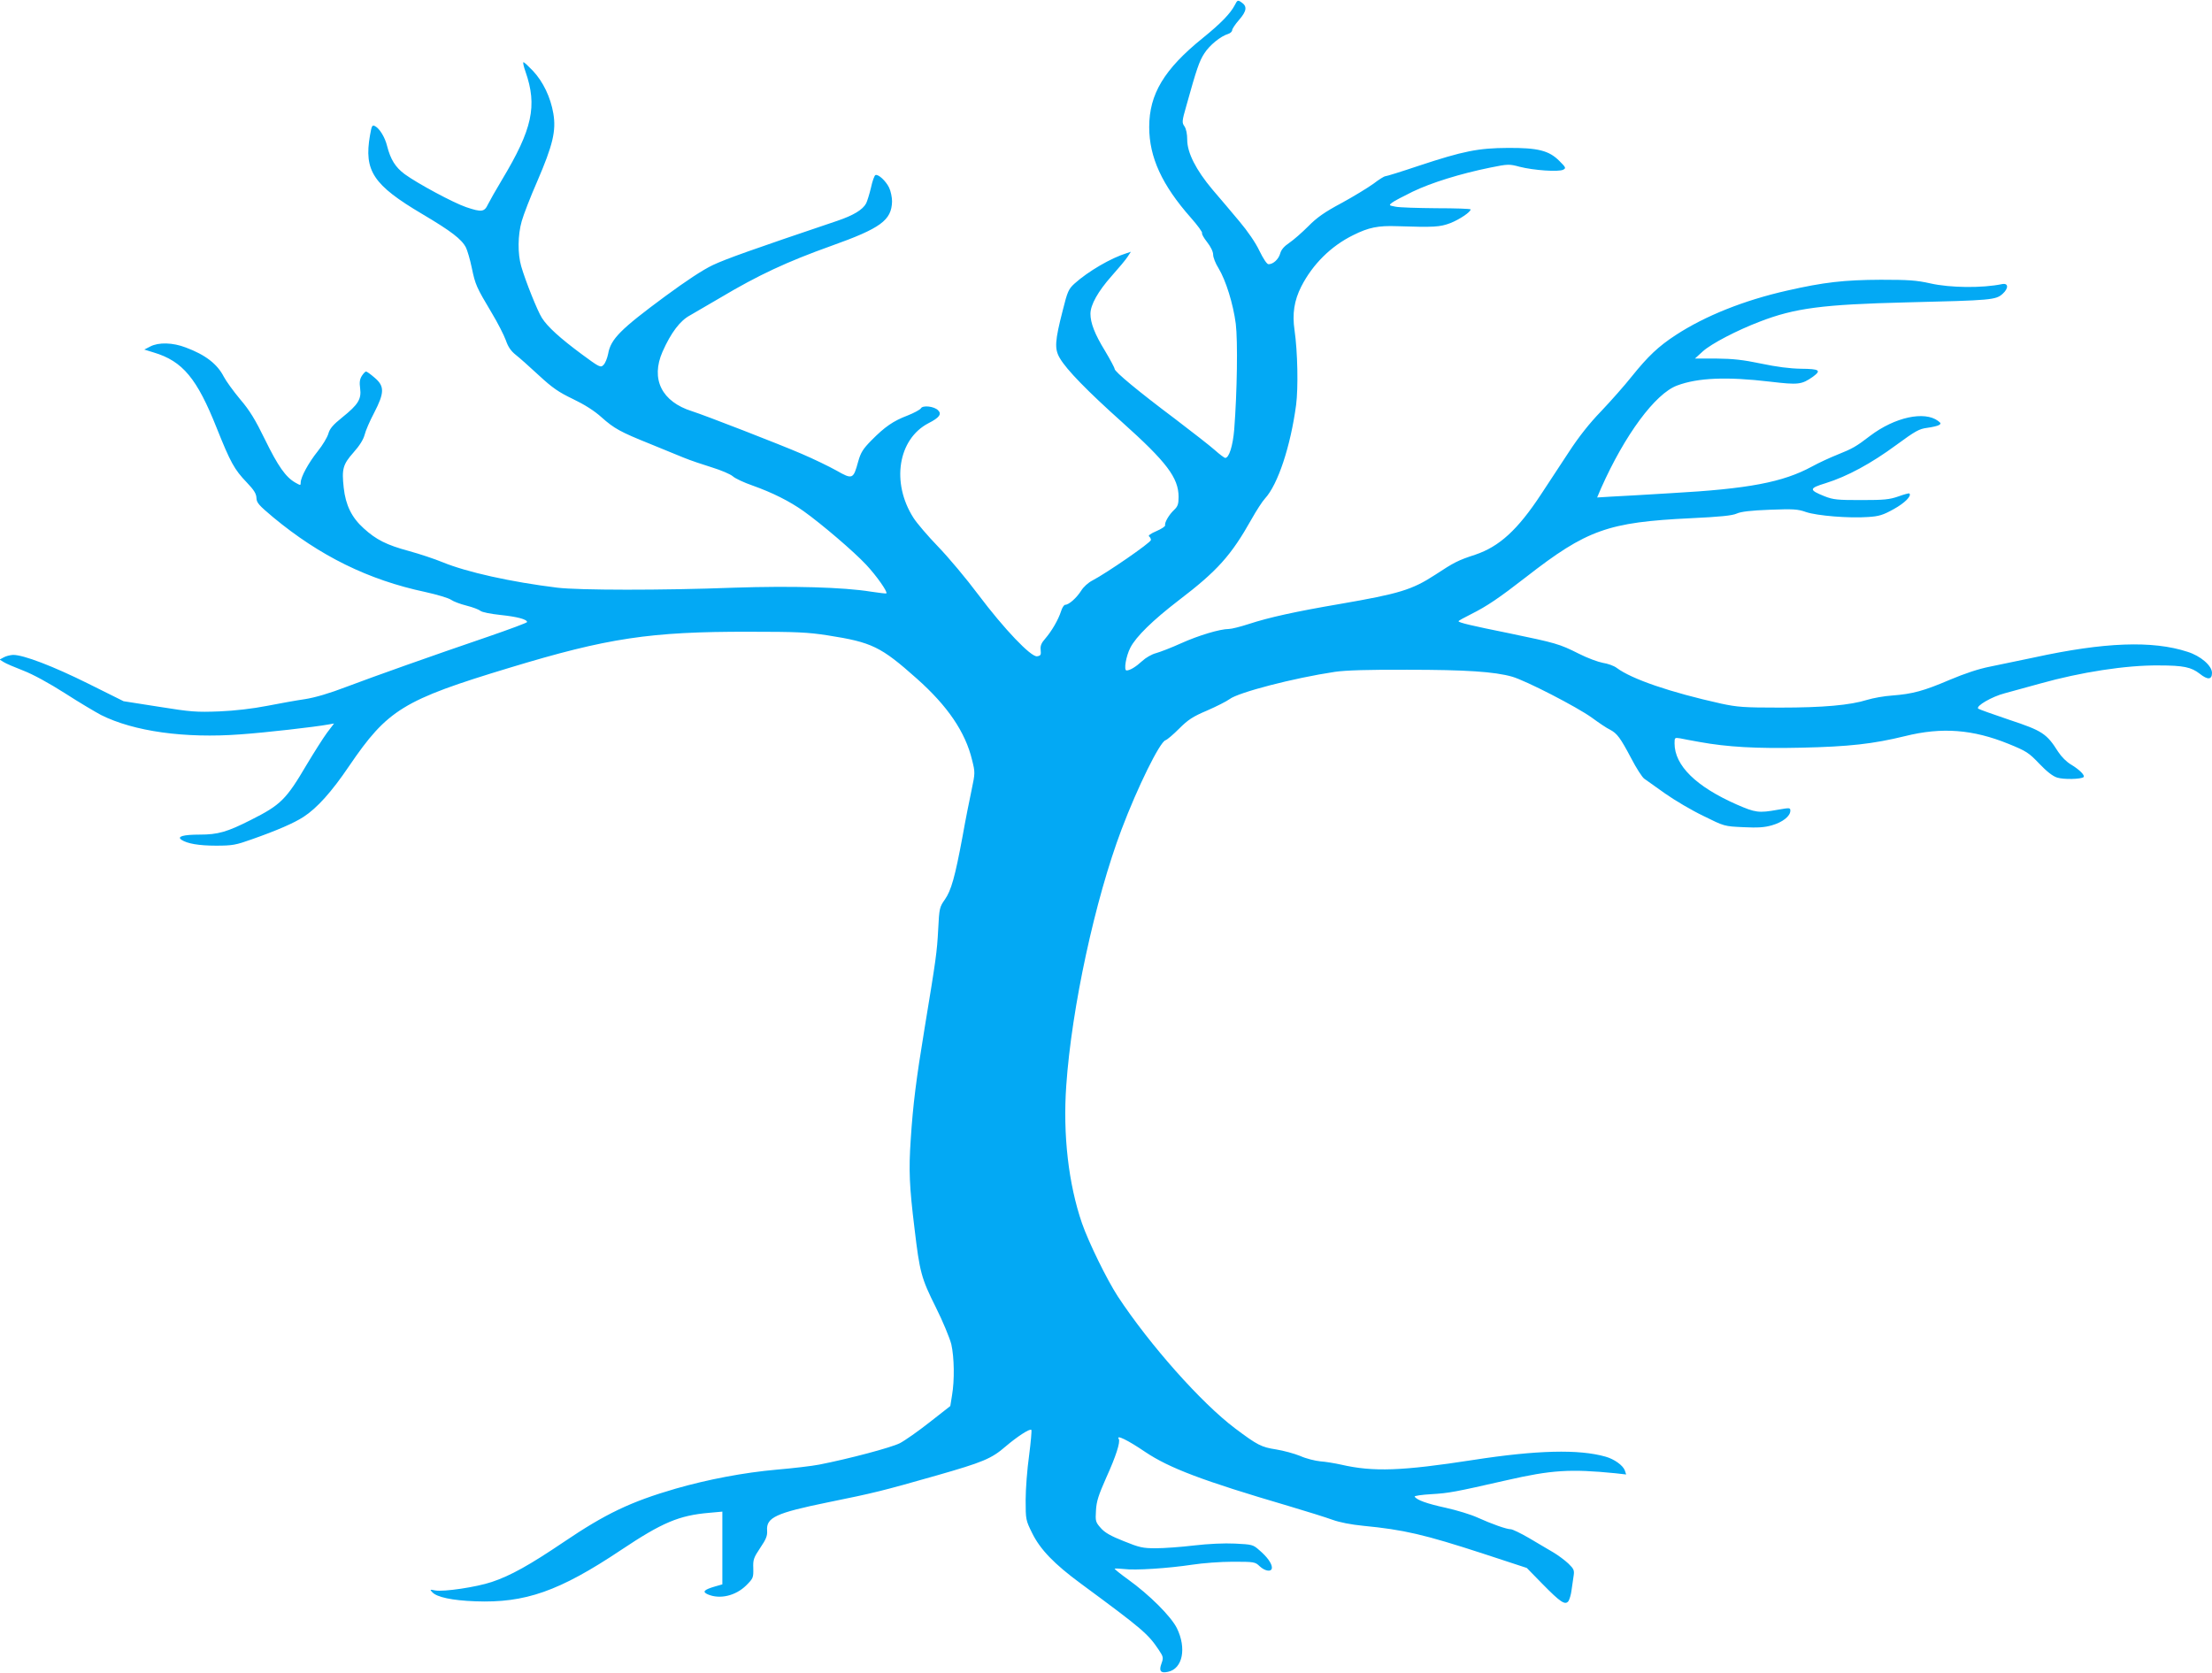 <?xml version="1.0" standalone="no"?>
<!DOCTYPE svg PUBLIC "-//W3C//DTD SVG 20010904//EN"
 "http://www.w3.org/TR/2001/REC-SVG-20010904/DTD/svg10.dtd">
<svg version="1.0" xmlns="http://www.w3.org/2000/svg"
 width="1280pt" height="968pt" viewBox="0 0 1280 968"
 preserveAspectRatio="xMidYMid meet">
<g transform="translate(0,968) scale(0.1,-0.1)"
fill="#03a9f4" stroke="none">
<path d="M7145 9650 c-25 -48 -81 -106 -185 -190 -224 -181 -310 -325 -310
-515 0 -175 74 -336 241 -525 39 -44 68 -84 65 -89 -3 -5 10 -28 29 -52 21
-27 35 -55 35 -73 0 -16 14 -51 31 -78 43 -71 85 -207 100 -322 12 -100 8
-391 -9 -611 -8 -96 -30 -165 -52 -165 -5 0 -32 20 -60 45 -28 25 -131 105
-228 179 -216 162 -352 275 -352 291 0 6 -25 53 -56 105 -59 96 -84 161 -84
214 0 52 44 130 122 218 41 46 83 96 93 112 l19 29 -24 -8 c-91 -28 -223 -105
-302 -176 -34 -31 -41 -45 -68 -154 -46 -179 -49 -224 -17 -278 39 -67 160
-191 360 -370 258 -231 327 -322 327 -433 0 -42 -5 -55 -26 -75 -29 -27 -56
-73 -52 -89 2 -6 -21 -21 -51 -34 -31 -13 -49 -26 -42 -30 6 -4 11 -14 11 -21
0 -15 -259 -193 -338 -234 -24 -12 -53 -38 -66 -60 -27 -42 -71 -81 -92 -81
-7 0 -18 -17 -24 -37 -16 -50 -54 -115 -91 -158 -23 -26 -30 -42 -27 -67 3
-28 0 -33 -21 -36 -35 -5 -189 156 -341 358 -68 91 -172 215 -232 277 -59 61
-123 136 -142 166 -130 203 -90 456 87 548 63 32 78 53 55 75 -23 23 -89 30
-99 11 -5 -8 -40 -27 -78 -42 -82 -31 -131 -65 -209 -144 -48 -49 -61 -69 -76
-122 -28 -103 -33 -105 -126 -52 -43 24 -134 68 -202 97 -125 54 -560 223
-633 246 -176 55 -241 186 -171 345 49 110 101 179 159 210 28 16 107 62 175
102 220 131 385 208 642 300 286 102 349 148 352 257 0 23 -7 59 -17 80 -19
39 -62 79 -79 73 -6 -2 -18 -35 -26 -73 -9 -38 -22 -79 -28 -91 -20 -37 -73
-69 -167 -101 -501 -169 -643 -220 -720 -256 -59 -28 -154 -91 -275 -180 -260
-192 -316 -248 -331 -334 -5 -25 -17 -55 -27 -64 -16 -17 -23 -14 -127 63
-124 92 -197 158 -229 209 -25 38 -95 213 -120 299 -21 73 -20 181 3 261 10
36 50 140 90 231 90 209 110 292 93 392 -16 94 -59 184 -118 247 -26 27 -50
50 -55 50 -4 0 1 -25 12 -55 69 -198 40 -332 -136 -625 -35 -58 -71 -122 -81
-142 -21 -45 -37 -47 -126 -17 -74 25 -282 137 -356 191 -54 40 -82 85 -102
163 -12 50 -43 100 -68 114 -18 10 -21 6 -31 -52 -36 -206 19 -288 303 -456
167 -99 227 -145 252 -193 8 -16 24 -69 34 -118 21 -100 27 -112 115 -260 35
-58 71 -129 82 -159 13 -38 29 -62 58 -85 22 -17 82 -71 134 -119 78 -72 113
-96 196 -136 67 -32 124 -68 166 -106 73 -65 109 -85 281 -154 67 -28 155 -63
193 -79 39 -16 113 -41 165 -57 52 -16 106 -39 120 -51 14 -13 66 -37 115 -54
115 -41 213 -90 295 -148 105 -75 290 -233 362 -310 60 -64 126 -158 117 -166
-2 -2 -42 3 -89 10 -160 26 -459 34 -792 23 -422 -16 -898 -15 -1023 0 -269
33 -524 90 -663 147 -46 19 -133 48 -195 65 -130 35 -191 66 -263 132 -69 62
-104 134 -115 234 -12 109 -5 135 57 205 35 39 57 75 64 102 5 22 30 80 55
127 60 116 61 154 3 203 -23 20 -45 36 -50 36 -4 0 -15 -11 -24 -25 -12 -19
-15 -37 -10 -73 8 -62 -11 -93 -103 -167 -55 -44 -73 -66 -81 -95 -6 -21 -33
-66 -61 -101 -53 -66 -99 -150 -99 -182 0 -17 -1 -17 -31 0 -56 32 -100 95
-175 248 -56 115 -89 170 -145 235 -39 47 -81 105 -94 130 -38 74 -107 127
-220 169 -75 29 -157 31 -205 6 l-35 -18 55 -17 c167 -50 250 -150 364 -437
80 -200 102 -240 174 -315 42 -44 55 -65 56 -90 1 -28 14 -42 96 -111 270
-224 551 -363 881 -433 68 -15 135 -35 149 -45 14 -10 54 -25 90 -34 36 -9 72
-23 80 -30 9 -8 60 -18 117 -24 95 -10 153 -25 153 -41 0 -4 -102 -42 -227
-85 -334 -114 -649 -226 -819 -290 -96 -37 -181 -62 -239 -71 -49 -7 -148 -25
-220 -39 -82 -16 -184 -28 -276 -32 -133 -5 -163 -3 -350 27 l-204 32 -205
102 c-201 100 -375 167 -435 166 -16 -1 -41 -7 -53 -14 l-24 -13 24 -15 c12
-8 64 -30 113 -49 55 -21 150 -73 241 -131 82 -53 177 -109 209 -126 190 -95
485 -136 805 -112 145 10 432 43 509 57 l34 6 -41 -54 c-22 -30 -74 -112 -116
-182 -120 -204 -151 -235 -324 -322 -138 -70 -191 -85 -296 -85 -95 0 -134
-11 -106 -30 33 -22 100 -34 200 -34 95 0 115 4 205 36 148 52 247 95 302 131
77 50 162 144 262 292 224 329 313 384 931 571 567 172 811 209 1385 208 275
0 339 -3 455 -21 256 -40 307 -65 515 -250 178 -158 281 -309 320 -471 18 -72
18 -75 -3 -175 -12 -56 -36 -176 -52 -267 -44 -237 -66 -313 -102 -365 -31
-44 -33 -51 -39 -173 -7 -133 -13 -174 -78 -568 -50 -303 -68 -448 -81 -649
-12 -177 -8 -271 22 -515 30 -253 39 -287 123 -455 41 -82 81 -179 90 -215 17
-76 19 -208 4 -295 l-10 -62 -120 -94 c-66 -52 -143 -106 -172 -121 -49 -25
-293 -90 -467 -124 -41 -8 -151 -21 -245 -29 -192 -17 -400 -57 -585 -110
-262 -76 -407 -146 -648 -309 -197 -133 -308 -195 -416 -231 -89 -30 -278 -58
-328 -49 -31 6 -32 6 -16 -11 26 -28 114 -47 248 -52 289 -11 486 58 844 297
238 159 335 200 509 215 l77 7 0 -210 0 -211 -42 -12 c-65 -19 -76 -31 -42
-46 70 -30 161 -8 222 52 41 41 42 45 41 99 -2 50 2 61 40 118 34 50 42 70 40
100 -6 76 50 102 353 164 266 54 311 65 627 155 269 77 318 97 400 168 67 57
140 105 149 96 3 -3 -3 -70 -13 -148 -11 -78 -20 -194 -20 -258 0 -113 1 -117
37 -190 47 -96 128 -180 283 -294 358 -264 388 -290 451 -384 26 -39 27 -45
15 -78 -16 -43 -5 -58 38 -48 85 18 108 137 51 253 -35 69 -158 192 -283 282
-42 30 -76 58 -77 61 0 3 24 2 52 -1 66 -9 259 4 398 25 58 9 163 17 233 17
125 0 130 -1 156 -26 32 -30 71 -35 71 -8 0 24 -28 63 -73 101 -36 32 -41 33
-140 38 -63 3 -154 -1 -239 -11 -75 -9 -174 -16 -220 -16 -74 0 -94 4 -185 41
-76 30 -111 50 -134 77 -29 33 -31 39 -27 101 3 54 15 89 60 191 55 121 82
205 72 222 -18 28 52 -6 152 -74 140 -94 332 -167 829 -313 105 -31 219 -67
255 -80 41 -15 107 -28 178 -35 237 -23 353 -50 697 -162 l250 -82 90 -92
c105 -107 132 -125 151 -100 6 9 15 38 18 64 4 26 9 63 12 83 5 31 1 40 -30
70 -20 19 -60 49 -89 66 -28 17 -91 53 -139 82 -48 28 -96 51 -106 51 -24 0
-109 30 -193 68 -37 17 -119 42 -182 56 -110 24 -169 45 -181 65 -3 4 41 11
97 14 101 6 134 12 437 81 258 59 367 66 628 40 l62 -7 -8 24 c-11 29 -61 65
-111 79 -154 44 -398 38 -766 -19 -414 -64 -578 -70 -765 -27 -36 8 -90 17
-120 19 -30 3 -83 16 -116 31 -34 14 -97 31 -140 38 -85 13 -108 25 -236 121
-196 147 -495 484 -680 765 -63 97 -168 311 -207 423 -78 227 -111 512 -91
796 31 451 167 1078 320 1483 93 246 221 505 254 516 10 3 46 34 80 68 50 50
78 69 161 104 55 24 114 54 130 66 51 39 370 122 610 158 62 9 192 13 420 12
336 0 503 -11 605 -40 80 -23 375 -175 461 -237 41 -30 88 -62 106 -70 41 -22
59 -46 123 -167 29 -56 63 -108 74 -116 12 -8 66 -47 121 -86 55 -39 155 -98
222 -130 121 -60 121 -60 230 -65 84 -4 122 -2 167 11 62 18 106 53 106 84 0
18 -3 18 -72 6 -111 -20 -130 -17 -238 30 -236 104 -360 226 -360 354 0 34 1
34 33 29 17 -4 68 -13 112 -21 159 -29 330 -39 588 -33 277 6 417 22 601 67
213 53 392 39 599 -45 103 -42 117 -51 177 -114 44 -46 78 -73 104 -81 37 -12
139 -10 153 3 9 10 -24 43 -72 72 -25 14 -56 45 -75 74 -67 106 -92 122 -282
185 -95 32 -176 61 -181 65 -15 15 80 70 154 89 41 11 133 36 204 56 235 66
498 107 687 105 144 0 188 -10 237 -48 46 -37 71 -35 71 5 0 41 -65 98 -142
122 -202 66 -480 56 -888 -33 -85 -18 -200 -42 -255 -53 -66 -13 -144 -39
-232 -76 -152 -65 -216 -82 -333 -91 -47 -3 -112 -15 -145 -25 -98 -31 -255
-45 -505 -45 -210 0 -246 3 -340 23 -297 66 -518 142 -605 207 -16 12 -52 25
-80 29 -27 5 -90 28 -139 53 -113 57 -133 62 -402 118 -223 45 -294 62 -294
70 0 3 33 21 73 41 92 46 161 93 317 214 353 275 475 318 955 341 168 8 239
15 265 27 24 11 82 18 190 22 136 5 162 4 210 -13 64 -22 251 -37 360 -29 63
4 86 11 149 46 63 35 104 76 90 90 -2 3 -31 -5 -64 -17 -52 -18 -82 -21 -215
-21 -137 0 -161 2 -212 22 -92 37 -91 46 7 76 125 39 263 114 407 220 112 82
133 94 180 100 29 4 60 11 68 16 13 8 12 11 -5 24 -79 59 -250 22 -393 -86
-82 -63 -102 -74 -189 -109 -43 -17 -110 -48 -148 -69 -168 -91 -366 -129
-815 -154 -146 -9 -302 -18 -347 -20 l-81 -5 23 54 c137 308 313 547 440 594
120 45 287 52 540 22 162 -19 180 -17 246 29 50 37 38 45 -69 46 -65 1 -142
11 -232 30 -105 22 -162 28 -258 29 l-124 0 46 42 c49 44 196 121 330 172 202
78 362 99 846 111 497 12 519 14 559 50 35 32 33 63 -3 56 -116 -24 -301 -22
-416 4 -80 18 -126 21 -287 21 -212 -1 -328 -14 -543 -63 -248 -56 -473 -146
-643 -257 -101 -66 -160 -122 -255 -240 -42 -53 -122 -143 -177 -201 -67 -69
-130 -149 -186 -235 -47 -71 -120 -182 -161 -245 -136 -207 -242 -303 -381
-350 -101 -33 -122 -44 -233 -117 -134 -87 -208 -109 -549 -168 -258 -44 -412
-78 -528 -116 -49 -16 -101 -29 -116 -29 -51 0 -175 -37 -277 -83 -55 -25
-120 -50 -145 -57 -24 -6 -60 -27 -79 -45 -37 -34 -71 -55 -91 -55 -17 0 -4
81 22 132 33 64 129 158 280 274 223 170 303 259 421 469 28 50 63 104 78 120
75 81 148 303 180 541 13 99 9 309 -9 433 -14 95 -2 172 39 253 66 129 172
234 300 297 90 45 145 56 255 52 214 -7 247 -5 308 18 53 21 117 64 117 79 0
4 -89 7 -198 7 -108 1 -215 4 -237 9 -38 7 -39 8 -20 23 11 9 65 37 120 64
108 52 276 104 448 139 103 21 111 21 170 5 81 -21 228 -31 253 -17 17 9 15
13 -22 50 -60 61 -125 77 -299 76 -171 -1 -257 -18 -514 -103 -101 -34 -188
-61 -195 -61 -6 0 -37 -19 -68 -43 -32 -23 -115 -74 -185 -112 -99 -53 -143
-84 -193 -135 -36 -36 -85 -79 -109 -95 -31 -21 -47 -40 -53 -62 -9 -33 -41
-63 -68 -62 -9 0 -30 32 -52 77 -22 47 -68 114 -117 172 -44 52 -113 135 -155
183 -95 113 -146 213 -146 288 0 34 -6 63 -16 78 -15 21 -15 29 11 119 59 212
75 259 104 303 29 46 94 100 139 113 12 4 22 14 22 21 0 8 18 35 41 61 44 51
47 78 12 101 -20 14 -23 13 -38 -17z"/>
</g>
</svg>
